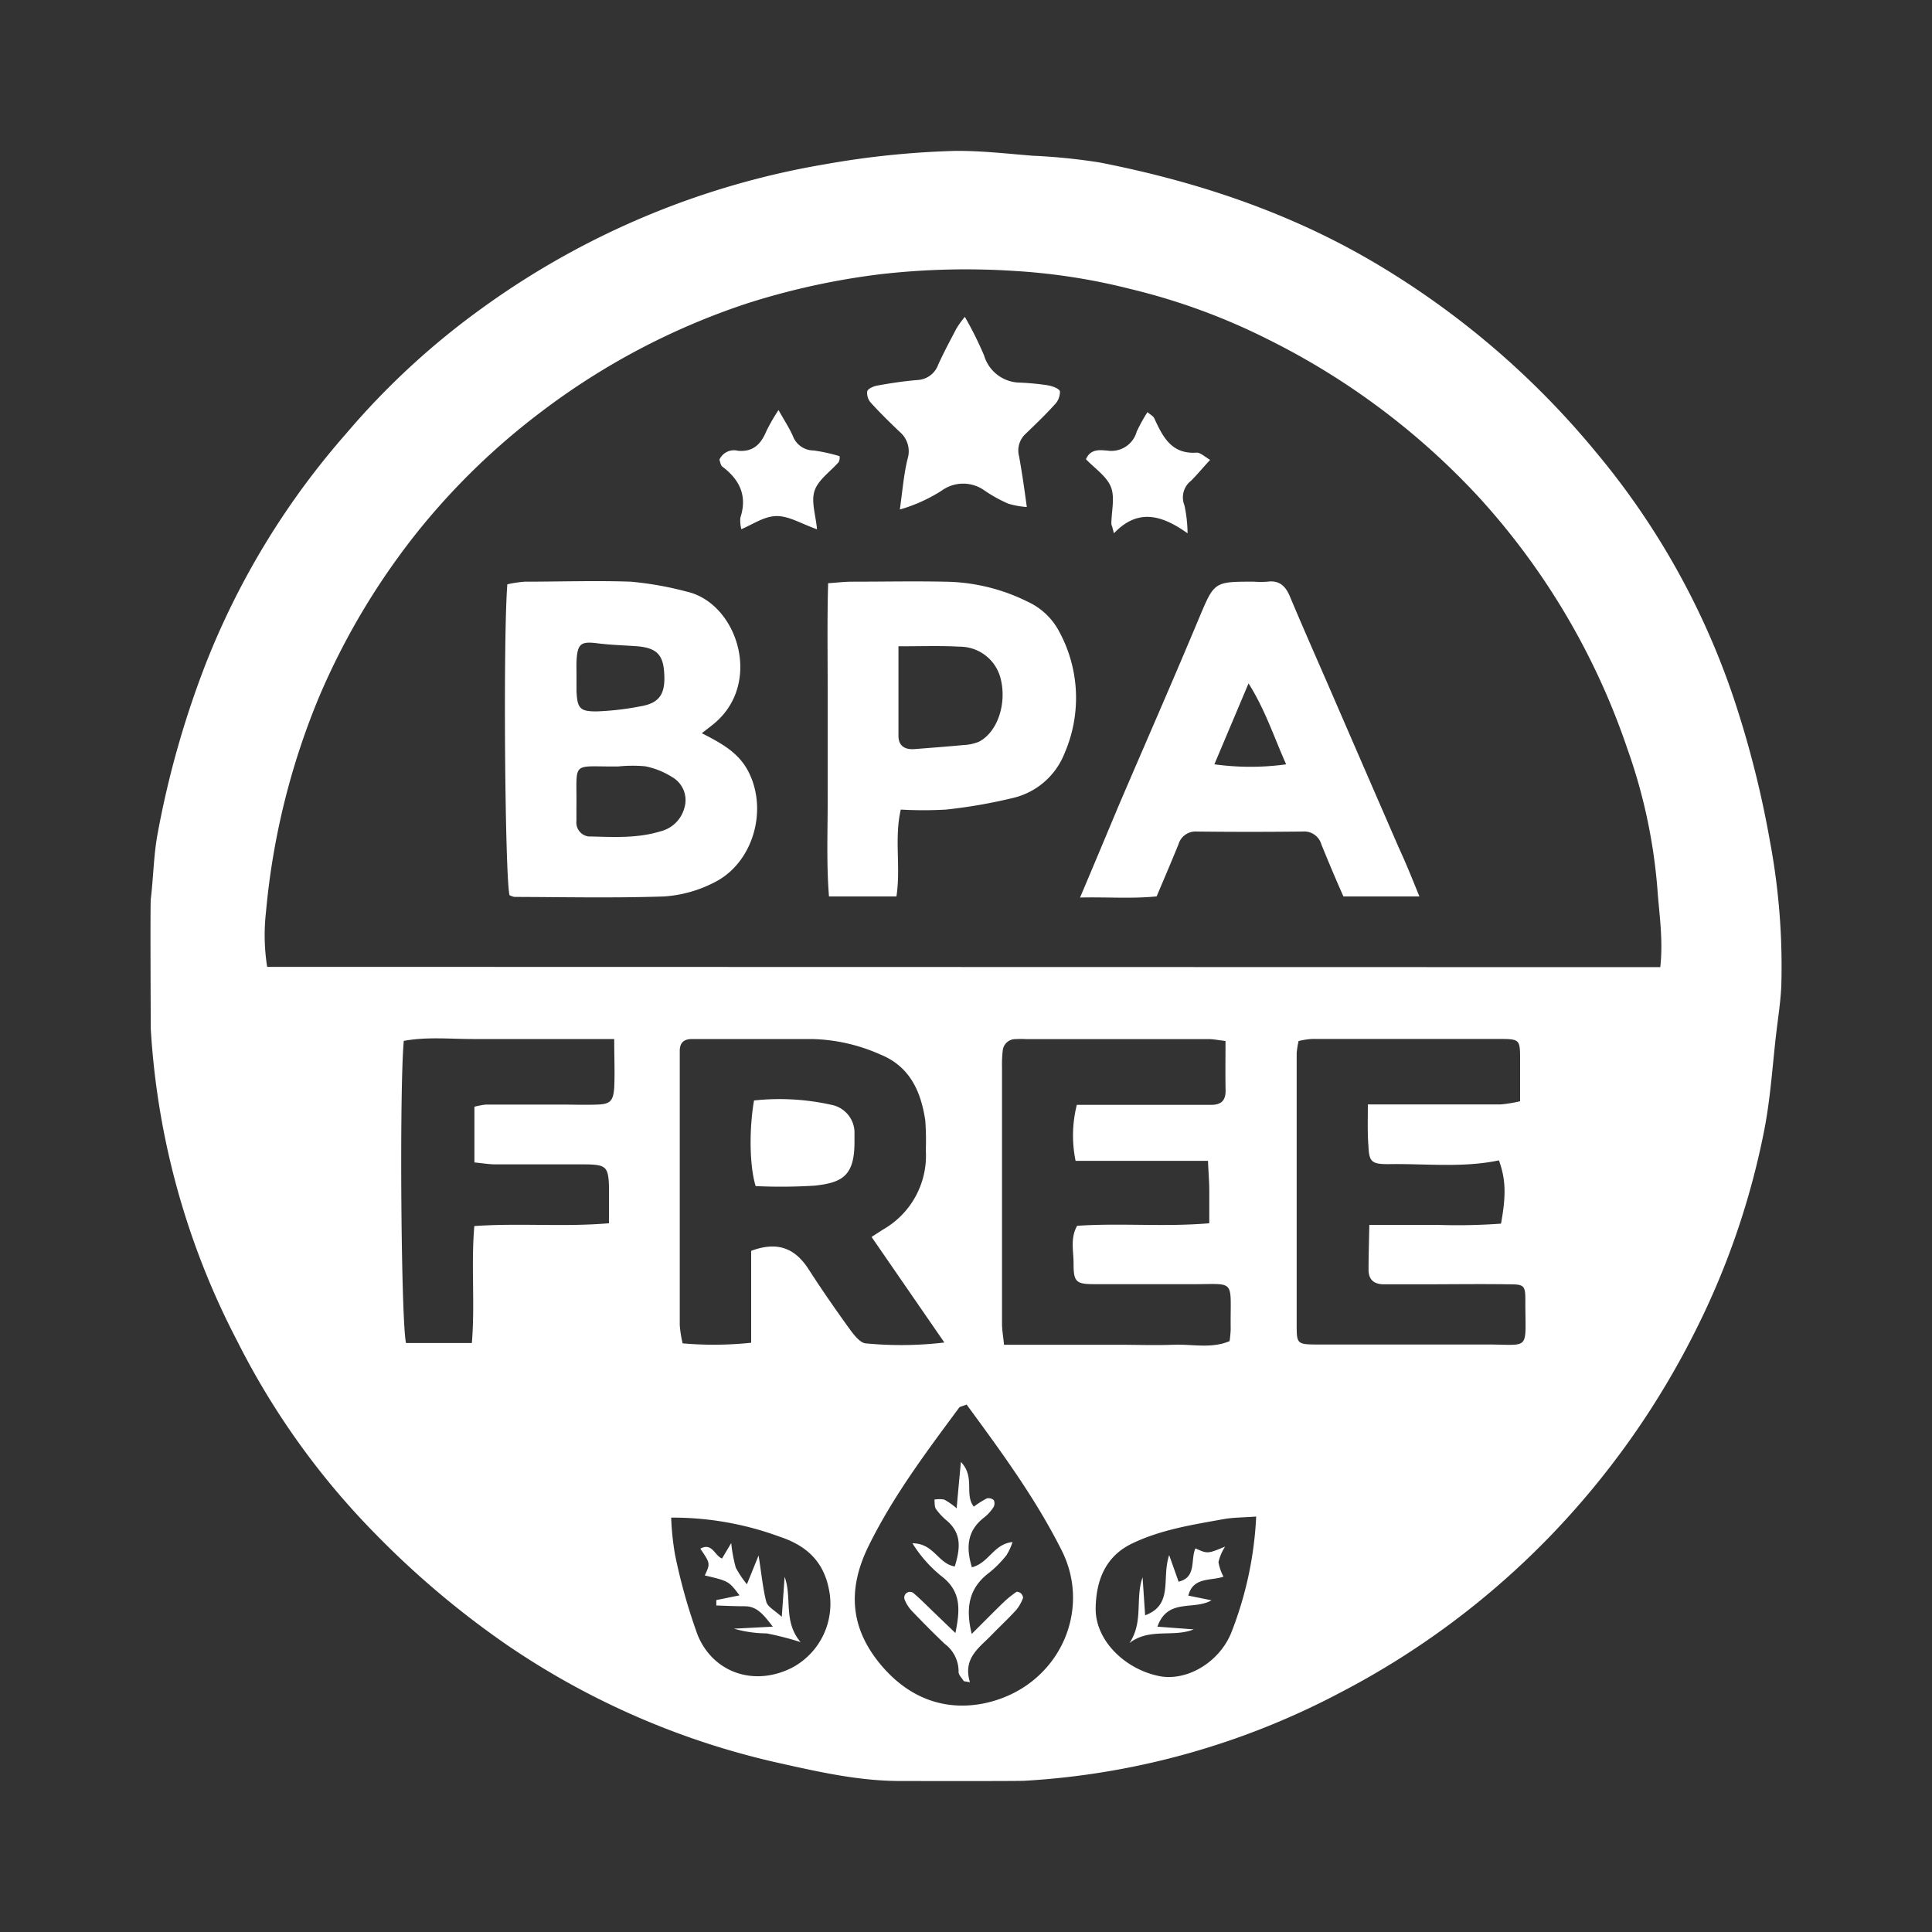 <svg viewBox="0 0 250 250" xmlns="http://www.w3.org/2000/svg" data-name="Layer 1" id="Layer_1"><rect x="0" y="0" width="250" height="250" fill="#333333" stroke="none"/><defs><style>.cls-1{fill:#fff;}</style></defs><path d="M116.48,230.46c-5.19,0-10.24-1.11-15.25-2.23a101.66,101.66,0,0,1-35.65-15.39,115.54,115.54,0,0,1-17.17-14.52A98.71,98.71,0,0,1,30.68,173.5a99.94,99.94,0,0,1-11.17-40.36c0-.51-.08-15.91,0-16.78.35-2.9.37-5.86.93-8.72A121.27,121.27,0,0,1,26.7,85.7,101.13,101.13,0,0,1,44.79,56.11,98.64,98.64,0,0,1,62.36,39.89a105.58,105.58,0,0,1,44.37-18.63,113.24,113.24,0,0,1,16.73-1.73c3.38-.05,6.77.35,10.15.62a77.34,77.34,0,0,1,8.72.88c12.27,2.41,24,6.27,34.9,12.59a108.83,108.83,0,0,1,29.33,24.94A98.49,98.49,0,0,1,224.88,92,129.49,129.49,0,0,1,229,108.69a87.89,87.89,0,0,1,1.5,18.88c-.09,2-.4,4-.63,5.92-.51,4.29-.76,8.64-1.6,12.87a100.91,100.91,0,0,1-8.9,25.88,107.31,107.31,0,0,1-19.09,26.86,105.33,105.33,0,0,1-27,20,99.63,99.63,0,0,1-40.67,11.33C132,230.49,117.1,230.46,116.48,230.46Zm98.36-105.31c.39-3.61-.14-6.83-.37-10.09a70.43,70.43,0,0,0-3.88-18.14,92,92,0,0,0-19.15-32.5,94.11,94.11,0,0,0-27.37-20.51A82.13,82.13,0,0,0,146.3,37.4a80.24,80.24,0,0,0-14.86-2.33,97.29,97.29,0,0,0-17.57.42,94.36,94.36,0,0,0-17.1,3.74,91.33,91.33,0,0,0-26.66,14A90.22,90.22,0,0,0,54.69,68a91.67,91.67,0,0,0-13.4,22.18A94.44,94.44,0,0,0,34.42,118a26.45,26.45,0,0,0,.15,7.11ZM112.78,160.06l1.45-.94a11,11,0,0,0,5.57-10.26,35.7,35.7,0,0,0-.07-3.87c-.56-3.76-2-7-5.82-8.54a22.94,22.94,0,0,0-8.85-2H89.55c-1,0-1.55.42-1.59,1.44v35.59a15.53,15.53,0,0,0,.37,2.35,46.12,46.12,0,0,0,8.87-.08V161.86c3.43-1.28,5.69-.33,7.44,2.39s3.52,5.26,5.37,7.82c.53.72,1.31,1.7,2,1.76a47.55,47.55,0,0,0,10.19-.11Zm45.8-25.36c-1-.11-1.57-.24-2.14-.24H132.81a13.29,13.29,0,0,0-1.41,0,1.64,1.64,0,0,0-1.65,1.53,14.9,14.9,0,0,0-.09,2.11V171.3c0,.79.15,1.58.26,2.71h14.56c2.46,0,4.94.09,7.4,0s4.88.53,7.23-.47c.07-.51.12-1,.14-1.54-.08-6.85.89-5.75-5.7-5.83h-12c-2.32,0-2.64-.32-2.63-2.69,0-1.59-.45-3.27.46-4.86,5.64-.39,11.25.17,17.1-.33v-4.15c0-1.28-.11-2.51-.17-3.93H139.18a16.24,16.24,0,0,1,.16-7.24h17.35c1.34,0,1.93-.56,1.9-1.9C158.55,139,158.58,137,158.58,134.7ZM177,142.91h17.21a17.47,17.47,0,0,0,2.49-.41V137c0-2.48-.09-2.55-2.61-2.56H169.75a9.82,9.82,0,0,0-1.71.27,11.09,11.09,0,0,0-.25,1.53v35.27c0,2.4.08,2.46,2.71,2.47,7.17,0,14.35,0,21.52,0,6.18-.05,5.34,1.09,5.36-5.79,0-1.85-.2-2-2.06-2-3.88-.06-7.76,0-11.64,0h-4.59c-1.25,0-2-.56-2-1.88,0-1.84.06-3.68.1-5.81h8.74a79.23,79.23,0,0,0,8.3-.16c.68-3.72.61-5.77-.27-8.19-4.73,1-9.55.4-14.34.49-2.18,0-2.46-.33-2.55-2.43C176.94,146.52,177,144.91,177,142.91Zm-97.48-8.46H61.19c-2.93,0-6-.31-8.94.24-.58,6.29-.35,36.47.29,39.1h8.52c.42-5.13-.12-10.14.32-15.14,5.95-.41,11.56.14,17.42-.36v-4.84c-.09-2.44-.39-2.75-3-2.78-3.88,0-7.76,0-11.63,0-.91,0-1.81-.16-2.78-.25v-7.21a9.78,9.78,0,0,1,1.51-.28h9.51c1.65,0,3.3.06,4.94,0s2-.51,2.13-2.17c.09-1.95,0-3.83,0-6.31Zm45.57,47.3c-.64.25-.93.27-1,.43-4.24,5.73-8.53,11.43-11.7,17.88-2.7,5.5-2.45,10.52,1.57,15.34,3.58,4.29,8.23,6.07,13.44,5,9.42-2,14-11.76,10-19.74-3.4-6.78-7.83-12.79-12.32-18.91Zm37.47,14.49c-1.73.13-3,.11-4.26.34-4,.73-8,1.33-11.79,3.14-3.56,1.71-4.67,4.9-4.73,8.36-.08,4.14,3.75,7.92,8.25,8.81,3.47.68,7.62-1.68,9.24-5.48a47.06,47.06,0,0,0,3.28-15.17Zm-75.71.14a36.07,36.07,0,0,0,.49,4.75,73.05,73.05,0,0,0,2.94,10.45c2.06,5,7.5,6.7,12.34,4.15a9.35,9.35,0,0,0,4.64-10.08c-.73-3.77-3.1-5.72-6.37-6.8a39.88,39.88,0,0,0-14-2.47Z" class="cls-1"></path><path d="M90.81,94.88c2.76,1.39,4.93,2.65,6.14,5.18,2.42,5,.4,11.77-4.65,14.19A16.46,16.46,0,0,1,85.93,116c-6.44.22-12.9.08-19.36.06a2.43,2.43,0,0,1-.64-.22c-.6-2.57-.83-33.49-.28-40.23a15.54,15.54,0,0,1,2.24-.34c4.58,0,9.17-.16,13.73,0a43.17,43.17,0,0,1,7.22,1.28c6.54,1.46,9.87,11.72,3.66,17C92.07,93.92,91.61,94.26,90.81,94.88ZM80,99.18c-6.22.06-5.33-.87-5.41,5.31v1.75a1.82,1.82,0,0,0,1.57,2h.32c3,.08,6.06.24,9-.67a4.24,4.24,0,0,0,3.07-3,3.43,3.43,0,0,0-1.55-4,10.3,10.3,0,0,0-3.49-1.41A17.9,17.9,0,0,0,80,99.18ZM74.6,87.33v2.11c.11,2.24.43,2.65,2.74,2.61a36.6,36.6,0,0,0,5.53-.65c2.53-.43,3.3-1.64,3.06-4.55-.18-2.25-1.12-3.07-3.7-3.24-1.63-.11-3.26-.16-4.87-.36-2.2-.28-2.64,0-2.76,2.33C74.58,86.16,74.6,86.75,74.6,87.33Z" class="cls-1"></path><path d="M183.67,116h-9.83c-1-2.24-1.94-4.48-2.86-6.75a2.3,2.3,0,0,0-2.38-1.65q-6.87.08-13.74,0a2.3,2.3,0,0,0-2.37,1.67c-.88,2.16-1.8,4.31-2.82,6.72-3.18.33-6.41.07-9.91.15,1.78-4.2,3.39-8.06,5-11.9,3.46-8.08,7-16.13,10.38-24.22,2-4.73,1.91-4.76,7.11-4.75a12.92,12.92,0,0,0,1.76,0c1.55-.21,2.35.58,2.91,1.93,1.59,3.78,3.24,7.53,4.88,11.29q4.6,10.62,9.22,21.24C181.93,111.69,182.75,113.73,183.67,116Zm-17.2-17c-1.67-3.73-2.73-7.11-4.91-10.57L157.14,98.9a33.9,33.9,0,0,0,9.33,0Z" class="cls-1"></path><path d="M116,116h-8.73c-.36-4.51-.14-8.94-.17-13.35V88.91c0-4.43-.07-8.86.06-13.44,1.25-.09,2.16-.2,3.08-.2,4,0,8-.08,12,0A24.65,24.65,0,0,1,133,77.87a8.69,8.69,0,0,1,3.84,3.46,18,18,0,0,1,.9,16.17,9.5,9.5,0,0,1-6.72,5.77,67.51,67.51,0,0,1-8.6,1.49,52.07,52.07,0,0,1-5.86,0C115.7,108.5,116.58,112.15,116,116Zm.26-32.34V95.22c0,1.3.83,1.82,2.13,1.71,2.09-.17,4.18-.32,6.26-.52a6,6,0,0,0,2-.42c2.38-1.2,3.63-4.83,2.86-8.06a5.45,5.45,0,0,0-5.36-4.25c-2.43-.14-4.89-.05-7.94-.05Z" class="cls-1"></path><path d="M124.85,41a45.64,45.64,0,0,1,2.49,5A4.9,4.9,0,0,0,132,49.51a33.85,33.85,0,0,1,3.48.33c.62.1,1.57.41,1.68.81a2.41,2.41,0,0,1-.75,1.77c-1.18,1.31-2.46,2.52-3.72,3.74a2.92,2.92,0,0,0-.82,2.89c.37,2.05.67,4.12,1,6.56a11.42,11.42,0,0,1-2.39-.43,18.6,18.6,0,0,1-3.06-1.69,4.73,4.73,0,0,0-5.57,0,20.61,20.61,0,0,1-5.41,2.44c.35-2.49.51-4.55,1-6.55a3.29,3.29,0,0,0-1-3.48c-1.27-1.21-2.53-2.44-3.71-3.74a1.88,1.88,0,0,1-.51-1.53c.13-.37.86-.67,1.37-.75,1.72-.31,3.45-.57,5.19-.71a3,3,0,0,0,2.63-2c.73-1.6,1.56-3.15,2.38-4.71A12.63,12.63,0,0,1,124.85,41Z" class="cls-1"></path><path d="M100.74,53.06c.76,1.36,1.39,2.31,1.85,3.34a2.87,2.87,0,0,0,2.68,1.89,21.56,21.56,0,0,1,3.37.74,1.36,1.36,0,0,1-.11.76c-1.07,1.23-2.64,2.28-3.12,3.7s.15,3.16.31,5c-2-.7-3.57-1.7-5.17-1.71s-3,1-4.62,1.7A4.33,4.33,0,0,1,95.8,67c.93-2.83-.08-4.93-2.34-6.63-.23-.18-.26-.61-.37-.88a2.06,2.06,0,0,1,2.4-1.16c2,.18,3-.9,3.69-2.57A24.23,24.23,0,0,1,100.74,53.06Z" class="cls-1"></path><path d="M143.91,68.13a1,1,0,0,1-.1-.33c0-1.61.49-3.4-.06-4.79s-2.13-2.43-3.23-3.59c.62-1.39,1.82-1.18,2.8-1.11a3.4,3.4,0,0,0,3.77-2.46,22.06,22.06,0,0,1,1.39-2.52c.42.36.76.52.88.79,1.1,2.4,2.23,4.69,5.51,4.45.46,0,1,.51,1.72.94-.94,1-1.67,1.91-2.48,2.71a2.72,2.72,0,0,0-.85,3.15,17.89,17.89,0,0,1,.41,3.64c-3.43-2.45-6.48-3.2-9.53,0Z" class="cls-1"></path><path d="M97.57,142.4a30.84,30.84,0,0,1,10,.56,3.69,3.69,0,0,1,3,3.43v1.4c0,4.38-1.59,5.24-5.13,5.63a69.91,69.91,0,0,1-7.66.06C97,150.93,96.91,146.27,97.57,142.4Z" class="cls-1"></path><path d="M125.76,202.81c2.25-.59,2.78-3,5.26-3.27a7.48,7.48,0,0,1-.78,1.7,13.9,13.9,0,0,1-2.22,2.25c-2.59,1.94-3.13,4.45-2.28,7.94,1.54-1.53,2.82-2.84,4.14-4.11a12.89,12.89,0,0,1,1.63-1.32c.12-.08.47.05.61.19s.31.46.25.61a5.35,5.35,0,0,1-.84,1.49c-1,1.12-2.14,2.16-3.2,3.26-1.6,1.66-3.77,3-2.82,6.13l-.8-.14c-.23-.4-.69-.82-.67-1.2a4.44,4.44,0,0,0-1.8-3.63c-1.44-1.37-2.84-2.79-4.22-4.23a4.6,4.6,0,0,1-.94-1.44.74.74,0,0,1,1.19-.84c.88.76,1.71,1.6,2.55,2.41l2.81,2.7c.58-2.89.79-5.2-1.56-7.16a16.82,16.82,0,0,1-4-4.45c2.79,0,3.31,2.65,5.48,3,.64-2.15,1-4.17-1-5.9a8.08,8.08,0,0,1-1.44-1.54c-.21-.3-.14-.8-.2-1.21a3.44,3.44,0,0,1,1.28,0,9.38,9.38,0,0,1,1.6,1.12c.18-2.06.34-3.74.55-6,1.89,2,.41,4.17,1.67,5.79a12.35,12.35,0,0,1,1.69-1.07,1,1,0,0,1,.9.24,1,1,0,0,1-.06.93,5.37,5.37,0,0,1-1.18,1.29C125.11,198.09,125,200.25,125.76,202.81Z" class="cls-1"></path><path d="M147.85,204.1l.33,4.92c3.71-1.38,2.09-4.77,3.11-7.79l1.22,3.44c2.37-.57,1.51-2.85,2.18-4.31,1.57.71,1.57.71,3.84-.23a6.35,6.35,0,0,0-.86,2,6.06,6.06,0,0,0,.65,1.89c-1.62.57-3.93,0-4.55,2.45l3,.61c-2.33,1.34-5.67-.33-7,3.41l4.7.35c-2.66,1.08-5.71-.24-8.32,1.77C148,209.87,146.87,206.85,147.85,204.1Z" class="cls-1"></path><path d="M100,210.49c-1.16-1.5-2-2.62-3.59-2.64-1.24,0-2.48-.06-3.72-.1v-.7l3-.61c-1.38-1.84-1.38-1.84-4.49-2.58.72-1.55.72-1.55-.58-3.46,1.53-.85,1.86.92,2.81,1.27l1.19-2a19.15,19.15,0,0,0,.59,3.18A12.81,12.81,0,0,0,96.65,205l1.51-3.72c.39,2.43.55,4.27,1,6,.18.65,1.09,1.1,2,1.94l.37-5.18c1,2.73-.22,5.77,2.07,8.45a39.26,39.26,0,0,0-4.39-1.13,15.63,15.63,0,0,1-4.24-.61Z" class="cls-1"></path></svg>